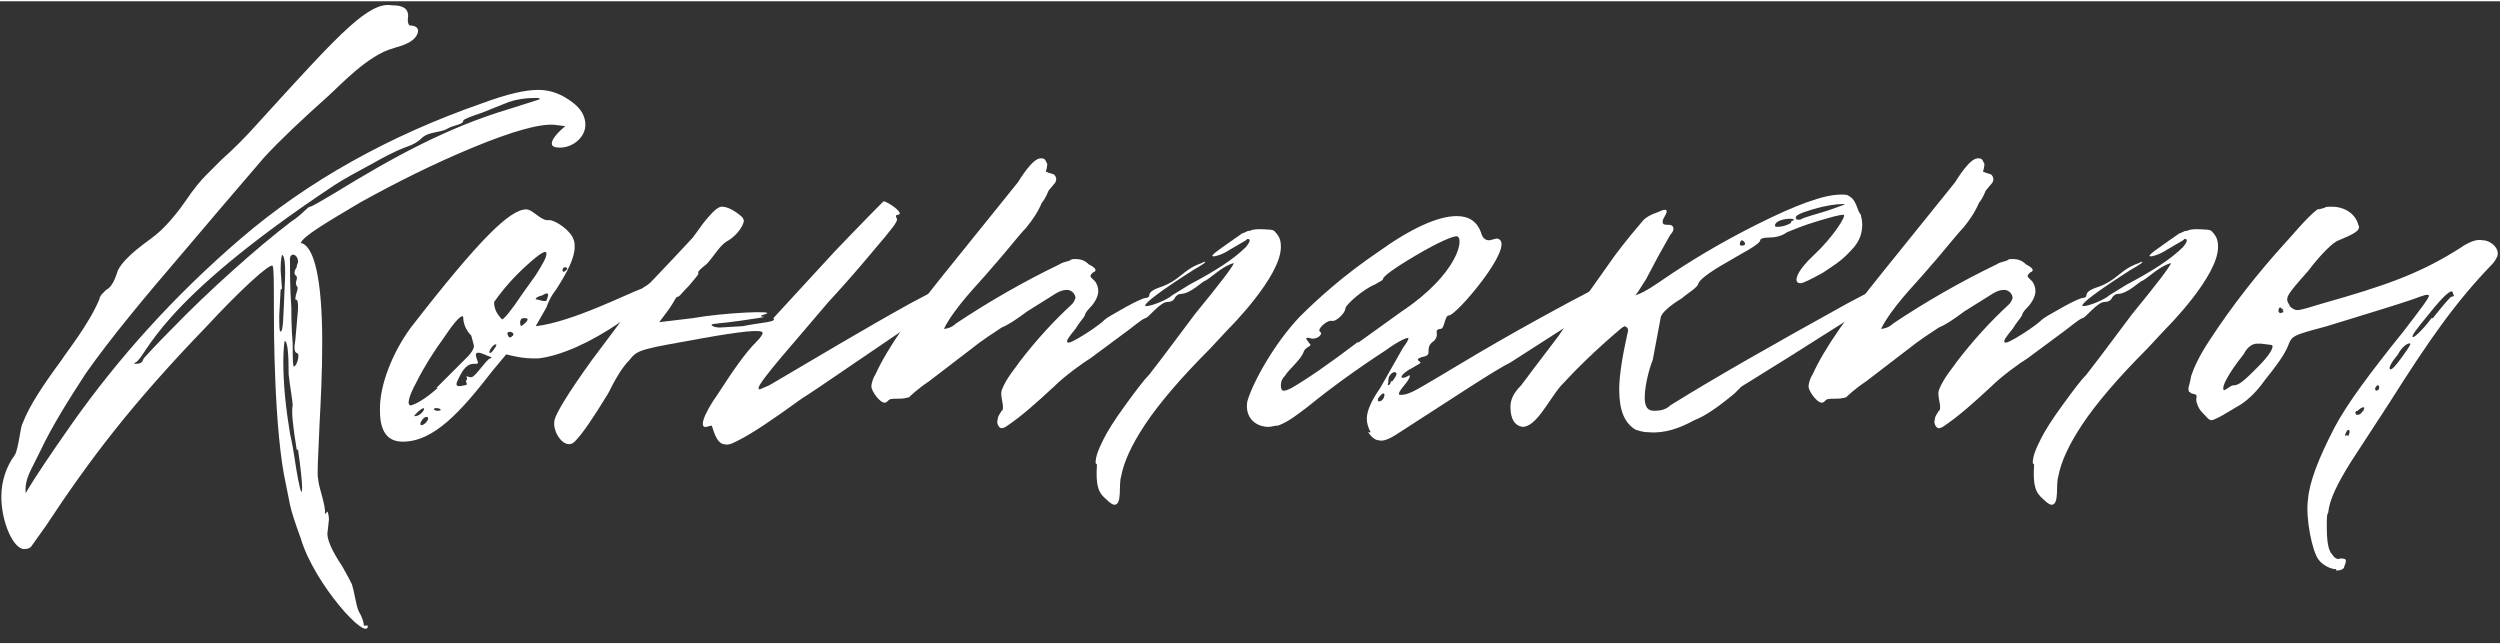 <?xml version="1.0" encoding="UTF-8"?> <svg xmlns="http://www.w3.org/2000/svg" xmlns:xlink="http://www.w3.org/1999/xlink" xmlns:xodm="http://www.corel.com/coreldraw/odm/2003" xml:space="preserve" width="1940px" height="500px" version="1.1" style="shape-rendering:geometricPrecision; text-rendering:geometricPrecision; image-rendering:optimizeQuality; fill-rule:evenodd; clip-rule:evenodd" viewBox="0 0 1862 478"><rect x="0" y="0" width="1862" height="478" fill="#333333" stroke="none"/> <defs> <style type="text/css"> .fil0 {fill:white;fill-rule:nonzero} </style> </defs> <g id="Слой_x0020_1">  <path class="fil0" d="M271 465c0,-2 -1,-6 -4,-11 -2,-5 -3,-14 -5,-20 -1,-2 -3,-6 -7,-13 -8,-12 -12,-21 -11,-26l1 -9c0,-3 -1,-6 -1,-6l-1 1c-1,1 -1,1 -1,1 1,-6 -5,-21 -5,-26 -1,-3 0,-17 1,-41 1,-19 2,-39 2,-61 0,-47 -6,-72 -16,-74 2,-5 17,-14 44,-30 27,-15 55,-29 84,-41 29,-12 50,-18 61,-17l8 1c-1,1 -10,8 -10,13 0,2 2,3 6,3 10,0 19,-8 19,-17 0,-6 -3,-12 -10,-17 -8,-6 -16,-9 -25,-9 -10,0 -23,3 -42,10 -69,24 -130,58 -180,101 -50,43 -91,89 -125,137 -33,47 -44,66 -34,56 -2,-6 -1,-13 3,-21l7 -14c9,-19 21,-38 34,-58 19,-27 45,-58 69,-86l34 -40 30 -35c12,-13 28,-28 47,-45 9,-8 30,-31 49,-36 2,-1 15,-3 18,-11 2,-6 -5,-6 -6,-6 -2,-2 -1,-6 -1,-7 0,-5 -3,-8 -12,-8 -17,-3 -39,21 -91,78l-10 11c-8,9 -17,18 -26,26l-12 12c-3,3 -9,10 -15,19 -2,3 -12,17 -22,25 -6,5 -22,15 -28,26 -1,2 -3,12 -9,15l-3 3c-1,1 -2,3 -2,4 -8,19 -25,40 -28,45 -14,19 -24,34 -29,47 -2,3 -3,19 -6,24 -6,8 -10,19 -10,31 0,19 9,39 17,39 3,0 5,-1 6,-3l10 -14c33,-50 64,-91 120,-149 25,-27 47,-47 49,-45 1,1 1,12 1,34 0,10 0,89 9,129l3 15c1,5 4,14 8,25 10,34 50,78 50,65zm-171 -195c0,0 0,-1 1,-1 9,-5 14,-43 148,-132 6,-4 17,-10 30,-17 14,-8 22,-11 25,-12 3,-1 7,-3 10,-6 5,-5 14,-4 19,-7 5,-3 12,-3 12,-6 0,-1 5,-3 14,-6l20 -8c6,-2 12,-3 20,-3 2,0 3,0 3,1l-22 7c-47,14 -87,36 -131,63 -10,6 -17,10 -18,10 -2,0 -6,6 -14,11 -25,19 -62,52 -89,80 -13,13 -20,21 -21,22 -1,3 -2,4 -6,4 -1,0 -1,0 -1,-1zm110 -56l-1 -14c0,-8 1,-11 1,-11 2,0 3,8 2,24 -1,22 -1,33 -3,33 -1,0 -1,-4 -1,-12l1 -19zm11 48c3,0 0,10 -2,10 -1,0 -1,-6 -1,-17 -1,-12 -1,-21 -1,-27 -1,-13 -1,-26 -1,-34 -1,-8 6,-6 6,0 0,1 -1,2 -1,4 -2,3 -2,5 -1,6 3,2 -1,5 1,8 2,2 -1,5 -1,10 0,1 2,-2 2,6 0,3 -1,11 -2,24 -1,6 -1,9 1,10zm1 72c2,14 3,24 3,28 0,6 -1,4 -3,-6 -2,-10 -3,-21 -6,-34 -3,-18 -5,-36 -5,-54 0,-10 1,-15 1,-15 2,0 3,8 3,25 1,9 3,20 3,23 -1,4 0,15 3,33z"></path> <path id="_1" class="fil0" d="M283 305c0,16 6,23 17,23 23,0 43,-22 67,-53l10 -12c8,2 14,3 20,3l4 0c17,-2 39,-12 61,-27l21 -14c12,-8 18,-13 16,-17 -1,-1 -1,-2 -3,-2 -6,-1 -16,7 -18,8 -9,3 -52,25 -79,28l8 -14c1,-3 3,-8 7,-13 9,-14 14,-24 14,-32 0,-2 0,-4 -1,-6 -2,-6 -13,-14 -18,-14 -6,1 -12,-8 -17,-8 -12,0 -34,21 -86,88 -14,19 -23,43 -23,60zm106 -87c-8,12 -13,18 -15,19 -4,-4 -6,-8 -6,-13 7,-10 15,-19 25,-28 10,-9 14,-11 14,-8 0,3 -3,8 -8,16l-10 14zm30 -18c0,-3 5,-2 3,0 -2,2 -3,2 -3,0zm-12 23c-2,1 -6,-1 -8,-1 0,-1 1,-2 5,-3 3,-2 5,-2 4,1l-1 3zm-81 65c-9,8 -16,12 -20,13 -3,0 -2,-6 4,-17 6,-12 13,-23 21,-34 8,-12 13,-17 14,-15 0,5 2,10 6,14 1,4 2,7 2,8 0,1 -1,4 -5,8l-23 23zm65 -52c5,0 -1,5 -3,6 -1,-2 -1,-6 2,-6l1 0zm-13 12c-1,-3 6,-2 4,1 -2,2 -3,2 -4,-1zm-12 10c2,-3 6,-4 2,1 -3,5 -5,3 -2,-1zm-19 25c1,2 1,3 -1,3 -4,1 -6,1 -6,-1 0,-1 1,-3 2,-5 3,-6 6,-10 11,-10l2 0c1,0 1,-1 1,-1l-1 -3c-1,-3 -1,-5 3,-4 3,1 7,3 8,3 0,1 -1,1 -1,1 -3,1 -11,14 -14,14l-1 0c-3,-1 -3,-1 -2,1zm-36 23c9,-8 4,3 -2,3 -1,0 0,-1 2,-3zm14 -3c3,0 5,2 1,2 -3,0 -4,-2 -1,-2zm-10 8c3,-3 6,-1 2,3 -3,3 -6,2 -2,-3z"></path> <path id="_2" class="fil0" d="M530 316c1,1 3,14 10,14 3,1 8,-2 10,-3 10,-5 25,-15 47,-31 13,-8 54,-37 104,-70 10,-6 16,-12 16,-15 0,-2 -1,-3 -3,-3 -6,-1 -14,6 -17,7l-19 10c-36,20 -71,41 -105,61l-7 3c-1,0 -1,0 -1,-1 0,-2 6,-10 17,-23l35 -41c13,-14 25,-28 35,-40 11,-13 17,-20 16,-22 -1,-2 -1,-3 1,-3 5,-1 -8,-10 -11,-10 -1,1 -13,13 -36,37l-46 50c3,3 -8,3 -23,6l-17 1c-3,0 -6,-1 -6,-2 0,-1 7,-1 21,-3 14,-2 20,-3 18,-3 -3,0 -3,-1 1,-2 10,-3 -32,-1 -54,3l-25 3 6 -8c6,-8 6,-11 8,-11 1,0 3,-3 8,-8 5,-6 8,-9 7,-10 0,-1 2,-3 6,-6 5,-5 10,-14 15,-17 6,-3 13,-11 13,-16l-1 -2c-3,-3 -10,-8 -15,-8l-1 0c-4,1 -8,6 -13,12l-8 11 -14 15 -19 20 -42 56c-18,25 -27,40 -28,45 -2,9 8,23 15,16 6,-6 14,-18 25,-36 5,-10 10,-19 16,-25 6,-8 10,-8 54,-16 28,-5 45,-7 45,-4 0,1 -1,3 -5,7 -8,8 -17,21 -28,38 -12,17 -14,26 -9,25z"></path> <path id="_3" class="fil0" d="M817 345c-1,16 1,21 7,26 3,3 5,4 6,4 6,0 3,-15 5,-21 2,-11 8,-24 18,-39 10,-15 26,-34 48,-56l14 -15c1,-1 39,-39 39,-61 0,-5 -1,-8 -5,-12 0,0 -1,-1 -5,-1 -1,0 -10,-1 -13,1l-1 0c-1,0 -2,1 -5,2 -17,12 -25,17 -21,17 1,0 6,-1 12,-5l12 -7 1 -1c2,0 3,1 -1,6 -9,9 -23,18 -42,28l-13 8c-3,3 -15,8 -19,8l-1 0c-1,-2 11,-11 36,-27 7,-4 10,-6 8,-6l-2 1c-3,1 -8,3 -14,8 -6,5 -11,8 -17,10 -6,2 -8,4 -8,6 0,1 -1,2 -3,2 -1,0 -6,2 -15,7 -9,5 -14,8 -15,9 -2,2 -7,6 -15,11 -8,5 -12,7 -13,6 -1,-1 1,-4 6,-10 3,-5 6,-8 7,-10 0,-1 1,-3 4,-6 3,-3 6,-8 6,-12 0,-3 -1,-6 -3,-8 -3,-3 -4,-3 -1,-6 3,-1 3,-3 -3,-6 -3,-3 -6,-4 -10,-4 -2,0 -3,0 -4,1 -2,1 -5,1 -8,3 -27,13 -53,28 -77,44 -3,3 -7,4 -9,4 8,-16 26,-34 31,-40 16,-18 25,-30 30,-35 5,-6 9,-12 12,-19 1,-1 3,-4 5,-9l5 -6c1,-2 1,-4 -1,-6l-3 -1c-1,0 -2,-1 -3,-1 0,-1 1,-3 1,-6 -1,-1 -1,-4 -4,-4l-1 0c-6,0 -15,15 -17,18l-54 67c-25,31 -43,56 -52,76 -2,3 -3,7 -3,9 0,3 6,12 10,12 1,0 2,-1 3,-2 1,-1 3,-1 8,-1 4,0 6,-1 7,-1 1,-1 6,-6 15,-12l30 -23c10,-8 18,-13 24,-17 5,-2 11,-6 19,-12l16 -10c2,-1 8,-6 13,-6l1 0c3,0 6,3 6,6 -1,3 -2,4 -3,5 -13,12 -26,26 -39,43 -1,2 -10,12 -13,21 -1,3 1,9 1,12 0,1 0,3 -1,3 -1,2 -3,4 -3,7 -1,2 1,6 3,6 1,0 3,-1 3,-1 12,-8 23,-18 36,-30 8,-8 22,-18 27,-21l27 -20c3,-2 11,-9 14,-10 1,0 3,-2 7,-6 3,-3 7,-6 9,-6 3,0 5,-1 6,-3 1,-2 3,-3 4,-3 8,0 17,-10 19,-10 5,-3 13,-11 21,-13 -1,3 -11,16 -29,38l-24 32 -10 13c-4,4 -10,12 -18,23 -8,11 -13,19 -16,25 -4,8 -6,13 -6,18z"></path> <path id="_4" class="fil0" d="M1019 321c2,3 5,6 8,6 3,1 8,-1 14,-5 45,-29 72,-47 84,-53l67 -43c12,-8 17,-13 15,-17 0,-1 -1,-2 -2,-2 -6,-1 -14,5 -17,7l-19 10c-56,30 -91,52 -98,56 -17,10 -23,14 -29,13 -1,-3 8,-10 8,-14 0,-1 -1,0 -3,1 -6,2 -3,-3 5,-7 3,-2 6,-3 6,-4l-1 -1c-2,-1 -1,-2 2,-3 5,-1 5,-2 5,-5 0,-3 1,-5 4,-7 3,-3 2,-6 2,-7 0,-1 1,-2 3,-2 3,0 3,-10 6,-10 5,1 50,-52 37,-57 -1,-1 -5,1 -7,1 -3,0 -5,-2 -6,-6 -3,-8 -9,-12 -18,-12 -14,0 -34,9 -59,27 -25,17 -44,34 -58,48 -19,20 -35,49 -39,63 -2,12 6,19 16,19 2,0 4,-1 7,-1 8,-3 14,-8 22,-14 16,-13 35,-27 58,-42 11,-8 17,-10 17,-9 0,1 -1,3 -4,7l-17 30c-2,3 -10,14 -10,23 0,3 1,7 3,10zm-8 -67c-21,16 -37,27 -49,34 -6,3 -8,3 -8,-2 0,-3 1,-5 3,-7 3,-5 12,-12 14,-18 1,-3 5,-4 5,-5 0,-1 -1,-1 -2,-3 -2,-2 -1,-3 2,-2 3,1 8,-1 8,-4l-1 -1c-2,-2 5,-8 8,-8l1 0c3,1 10,-6 10,-9 0,-3 14,-15 22,-18 3,-2 6,-3 6,-4 0,-2 8,-8 25,-18 17,-10 27,-14 30,-14 6,1 1,28 -41,56l-32 23zm25 29c0,1 -1,3 -2,3 -1,-1 0,-1 0,-2 0,-1 0,-4 1,-5 1,-2 4,-4 5,-2 1,1 -3,6 -3,6zm-9 12c6,-8 5,3 0,3 -1,0 -1,-2 0,-3z"></path> <path id="_5" class="fil0" d="M1399 226c10,-6 16,-12 16,-15 0,-2 -1,-3 -3,-3 -6,-1 -14,5 -17,7l-19 10c-56,31 -100,56 -132,76 -3,3 -7,4 -12,4 -5,0 -7,-3 -7,-10 0,-11 5,-26 6,-28l6 -32c1,-3 6,-8 16,-14 3,-3 12,-8 12,-11 2,-4 11,-10 27,-19 3,-2 19,-10 19,-13 0,-1 2,-2 6,-2 5,0 10,-1 14,-4 5,-2 12,-5 22,-8 10,-3 17,-5 20,-5 3,0 -8,17 -22,30 -13,12 -16,21 -10,21 2,0 8,-3 17,-8 12,-8 15,-10 23,-19 4,-5 6,-10 6,-17 0,-3 -1,-6 -1,-7 -3,-3 -3,-11 -9,-14 -1,-1 -3,-1 -6,-1 -13,0 -34,8 -62,22 -28,14 -51,28 -70,41 -3,2 -14,10 -21,12 1,-1 3,-4 8,-12l9 -17 9 -16c3,-3 3,-6 1,-7 -1,-1 -4,0 -6,-1 -1,-1 -1,-3 1,-6 3,-5 1,-6 -5,-3 -6,2 -9,4 -11,6 -5,6 -12,14 -21,26l-17 24 -17 24 -8 12 -19 25 -9 12c-6,6 -8,11 -8,16 0,9 3,14 9,15 10,0 19,-19 28,-30 11,-12 26,-27 45,-43 1,-1 3,-2 3,-2 3,1 3,3 2,6 -4,18 -6,32 -6,41 0,16 4,25 12,30 3,1 6,2 10,2 12,1 23,-3 34,-9 8,-3 18,-10 30,-20 3,-3 5,-5 5,-5l37 -23c25,-16 48,-30 67,-43zm-61 -64c-2,-2 2,-4 12,-7 10,-3 18,-4 23,-4 3,0 -1,1 -12,5 -10,3 -17,5 -19,6 -1,1 -3,1 -5,0zm-4 3c-3,2 -7,3 -10,3 -1,0 -2,0 -2,-1 0,-3 6,-5 11,-5 2,0 3,0 3,1l-2 1zm-37 17c-2,0 -1,-3 0,-4 2,0 5,4 0,4z"></path> <path id="_6" class="fil0" d="M1515 345c-1,16 1,21 7,26 3,3 5,4 6,4 6,0 3,-15 5,-21 2,-11 8,-24 18,-39 10,-15 26,-34 48,-56l14 -15c1,-1 39,-39 39,-61 0,-5 -1,-8 -5,-12 0,0 -1,-1 -5,-1 -1,0 -10,-1 -13,1l-1 0c-1,0 -2,1 -5,2 -17,12 -25,17 -21,17 1,0 6,-1 12,-5l12 -7 1 -1c2,0 3,1 -1,6 -9,9 -23,18 -42,28l-13 8c-3,3 -15,8 -19,8l-1 0c-1,-2 11,-11 36,-27 7,-4 10,-6 8,-6l-2 1c-3,1 -8,3 -14,8 -6,5 -11,8 -17,10 -6,2 -8,4 -8,6 0,1 -1,2 -3,2 -1,0 -6,2 -15,7 -9,5 -14,8 -15,9 -2,2 -7,6 -15,11 -8,5 -12,7 -13,6 -1,-1 1,-4 6,-10 3,-5 6,-8 7,-10 0,-1 1,-3 4,-6 3,-3 6,-8 6,-12 0,-3 -1,-6 -3,-8 -3,-3 -4,-3 -1,-6 3,-1 3,-3 -3,-6 -3,-3 -6,-4 -10,-4 -2,0 -3,0 -4,1 -2,1 -5,1 -8,3 -27,13 -53,28 -77,44 -3,3 -7,4 -9,4 8,-16 26,-34 31,-40 16,-18 25,-30 30,-35 5,-6 9,-12 12,-19 1,-1 3,-4 5,-9l5 -6c1,-2 1,-4 -1,-6l-3 -1c-1,0 -2,-1 -3,-1 0,-1 1,-3 1,-6 -1,-1 -1,-4 -4,-4l-1 0c-6,0 -15,15 -17,18l-54 67c-25,31 -43,56 -52,76 -2,3 -3,7 -3,9 0,3 6,12 10,12 1,0 2,-1 3,-2 1,-1 3,-1 8,-1 4,0 6,-1 7,-1 1,-1 6,-6 15,-12l30 -23c10,-8 18,-13 24,-17 5,-2 11,-6 19,-12l16 -10c2,-1 8,-6 13,-6l1 0c3,0 6,3 6,6 -1,3 -2,4 -3,5 -13,12 -26,26 -39,43 -1,2 -10,12 -13,21 -1,3 1,9 1,12 0,1 0,3 -1,3 -1,2 -3,4 -3,7 -1,2 1,6 3,6 1,0 3,-1 3,-1 12,-8 23,-18 36,-30 8,-8 22,-18 27,-21l27 -20c3,-2 11,-9 14,-10 1,0 3,-2 7,-6 3,-3 7,-6 9,-6 3,0 5,-1 6,-3 1,-2 3,-3 4,-3 8,0 17,-10 19,-10 5,-3 13,-11 21,-13 -1,3 -11,16 -29,38l-24 32 -10 13c-4,4 -10,12 -18,23 -8,11 -13,19 -16,25 -4,8 -6,13 -6,18z"></path> <path id="_7" class="fil0" d="M1740 424c3,0 6,-1 6,-3 2,-5 2,-6 -3,-6 -2,1 -4,0 -6,-3 -3,-3 -4,-10 -4,-21 0,-6 0,-9 1,-10 1,-10 7,-22 17,-38l28 -43c31,-49 50,-76 77,-104 2,-2 3,-4 4,-6 2,-6 -5,-12 -11,-12 -4,-1 -10,1 -17,6 -30,19 -56,28 -102,41 -10,3 -16,5 -19,5 -3,0 -6,-3 -6,-4 -3,-5 -3,-6 14,-25 9,-12 19,-22 23,-23 12,-5 15,-7 15,-10l-1 -3c-3,-8 -11,-12 -19,-12 -3,0 -5,0 -6,1 -1,0 -3,1 -5,1 -8,6 -21,22 -24,25 -20,22 -39,46 -56,72 -8,12 -12,21 -14,27 -1,6 -2,8 -2,9 0,2 0,3 1,3 1,2 5,1 5,3l0 1c-1,2 1,8 4,11 3,3 5,6 7,6 3,0 14,-7 19,-10 6,-3 14,-10 21,-20 8,-10 14,-18 17,-25 3,-8 3,-8 29,-15l39 -12c10,-3 19,-6 25,-8 8,-3 11,-4 12,-3 1,1 -6,10 -19,27 -25,31 -42,54 -51,71 -12,23 -19,41 -20,54 -2,13 3,39 8,45 2,3 8,7 13,7zm71 -188c-6,8 -13,15 -14,14 -1,-1 3,-6 12,-17 12,-15 18,-20 18,-15 1,1 1,2 -1,2 -1,0 -6,6 -14,16zm-111 -6c1,1 1,2 -1,2 -1,1 -2,-1 -2,-1 0,-1 0,-2 1,-3 1,0 1,1 3,2zm-41 58c-2,2 -3,2 -3,1 -1,-2 3,-11 15,-26 3,-6 7,-8 10,-8l3 0 8 1c2,1 -1,7 -10,16 -9,9 -14,14 -18,14 -2,0 -3,1 -6,3zm130 -23c-5,7 -8,10 -9,9 -1,-1 1,-5 6,-11 3,-6 8,-9 9,-8 1,0 -1,3 -6,10zm-17 23c0,1 -1,2 -2,2 -1,0 -1,-1 -1,-2 1,-1 1,-2 2,-2 1,0 1,1 1,2zm-12 17c-2,3 -3,3 -5,3 -1,-1 -1,-3 1,-3 3,-3 5,-3 5,-2 0,0 -1,2 -1,3zm-12 18c-1,1 -2,1 -1,-1 1,-3 3,-4 3,-1l-1 3z"></path> </g> </svg> 